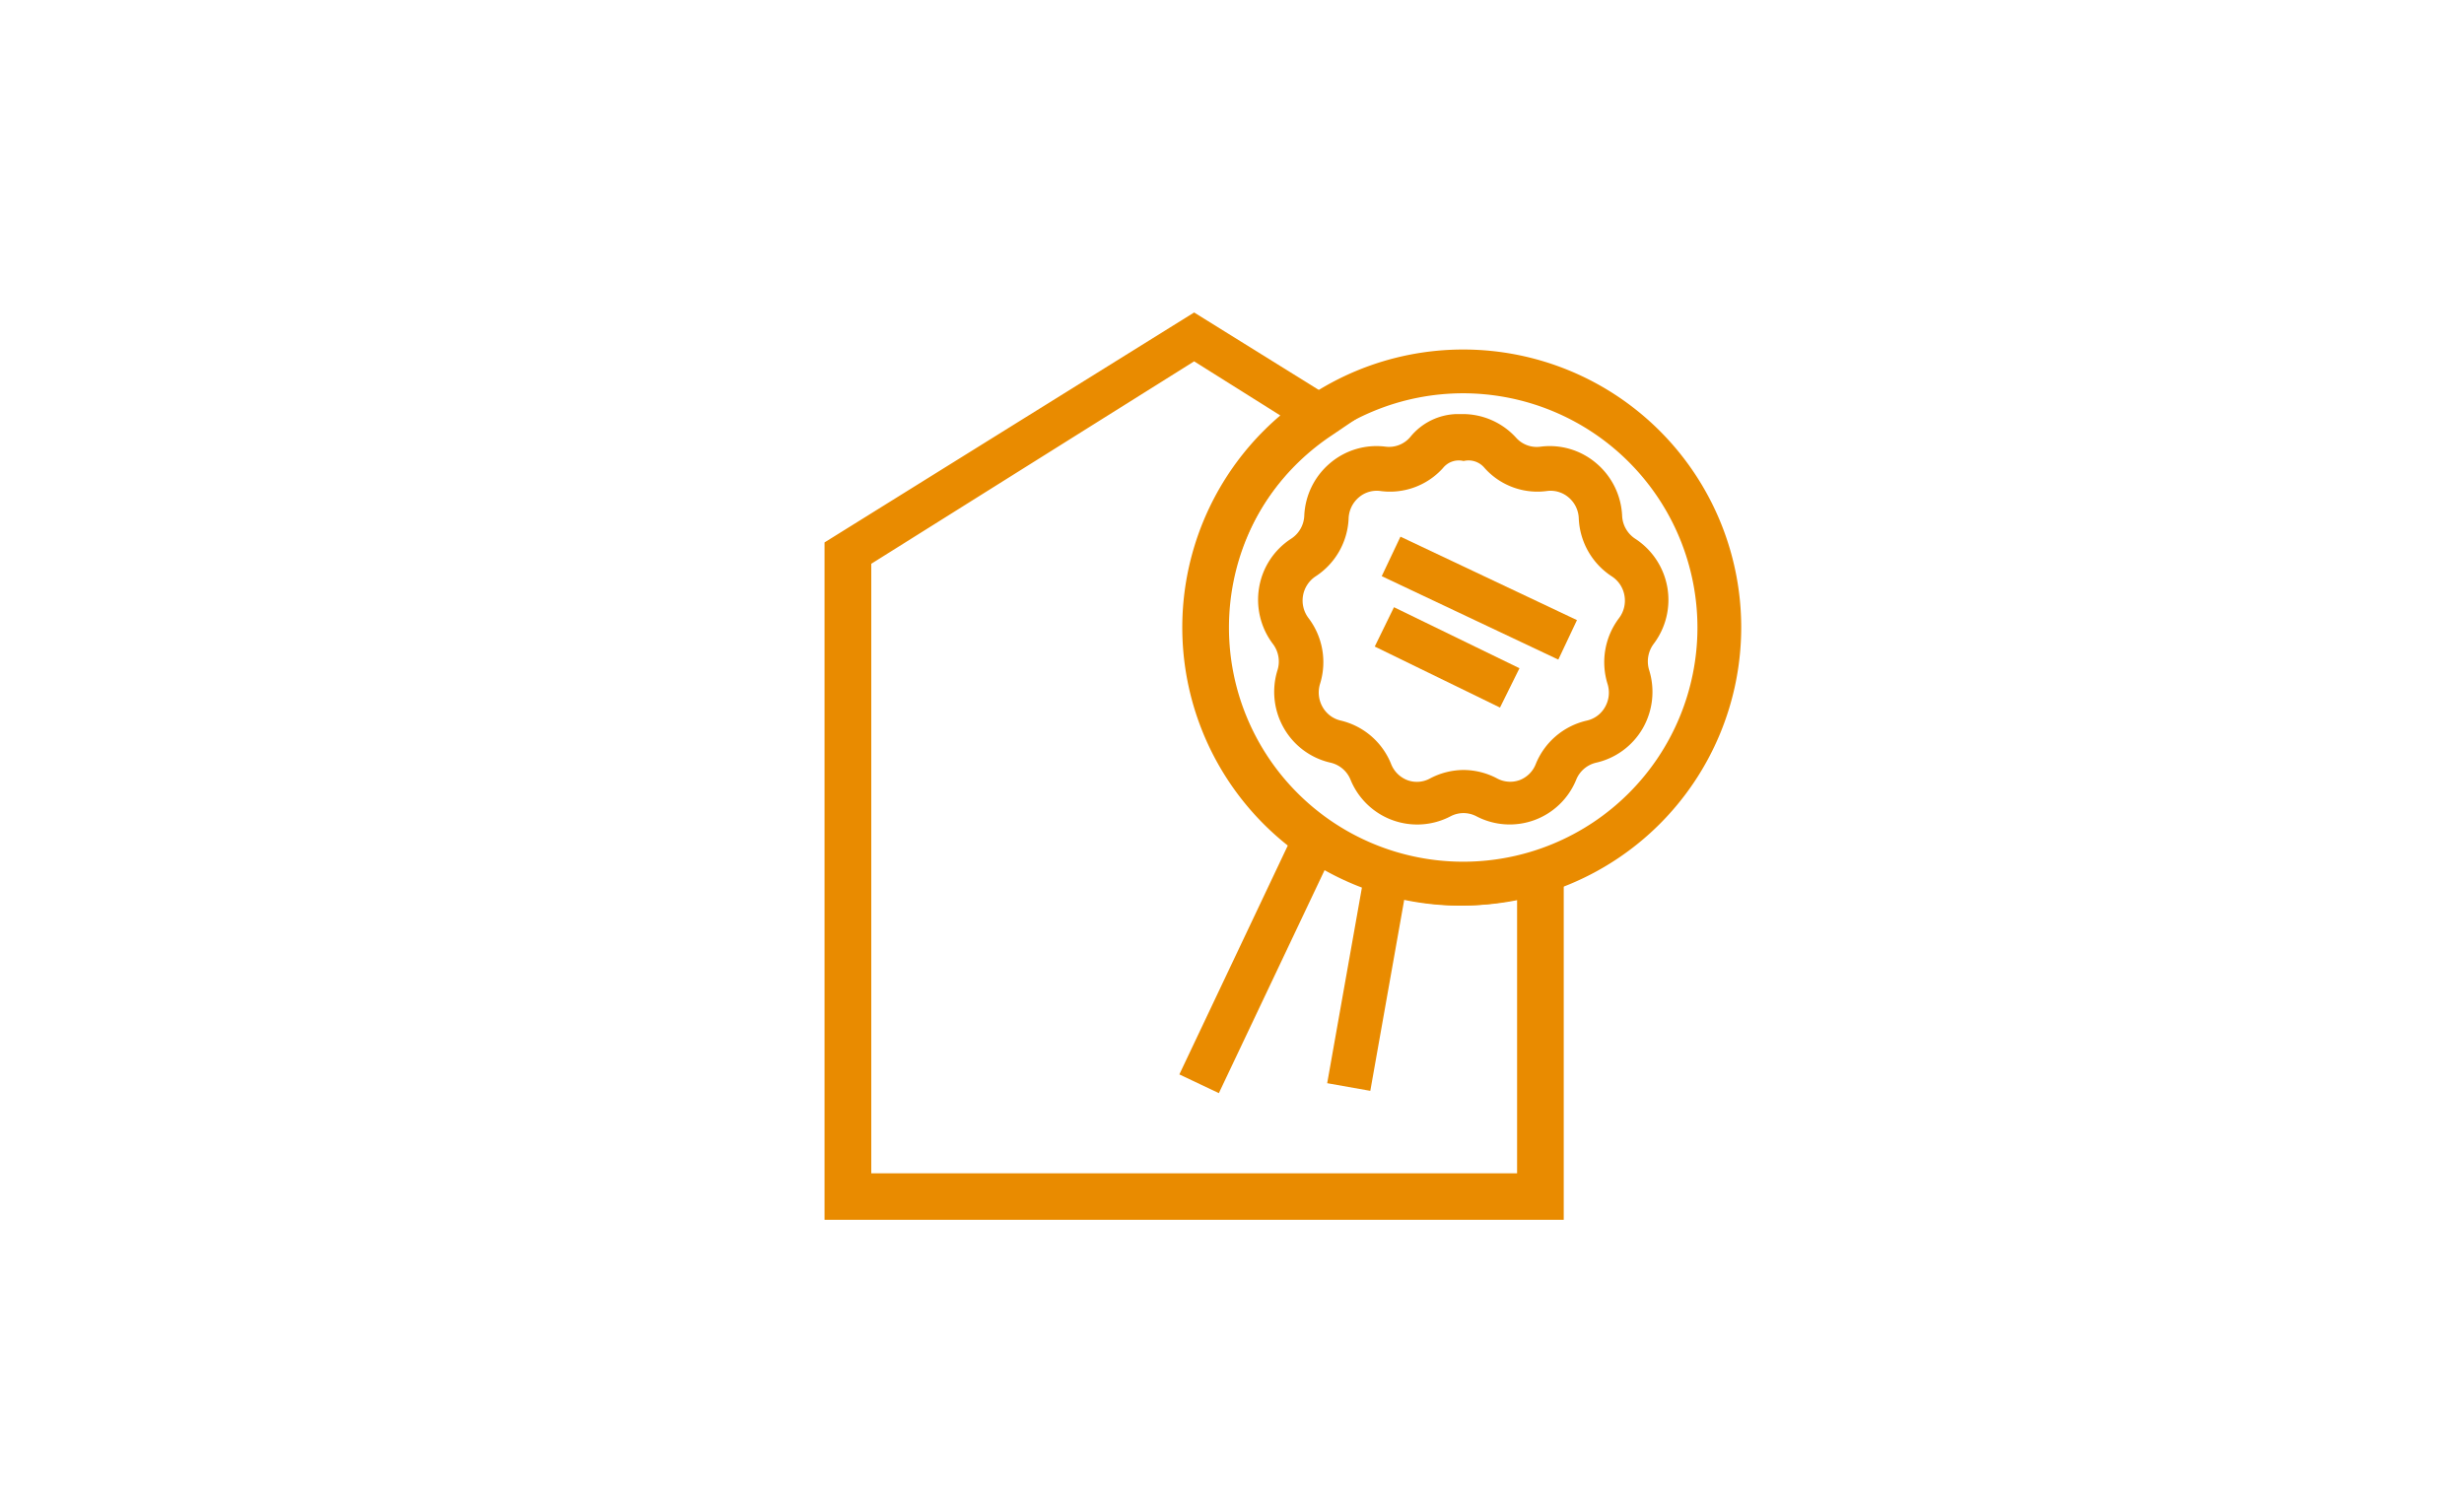 <?xml version="1.0" encoding="utf-8"?><svg xmlns="http://www.w3.org/2000/svg" viewBox="0 0 300 181.68"><defs><style>.cls-1{fill:none;}.cls-2{fill:#e98b00;}</style></defs><g id="Ebene_2" data-name="Ebene 2"><g id="Ebene_1-2" data-name="Ebene 1"><rect class="cls-1" width="300" height="181.68"/><path class="cls-2" d="M106.08,142.87h78.63V109.52a33.47,33.47,0,0,1-7.06.76,33.88,33.88,0,0,1-21.77-59.69L145.39,44,106.08,68.65Zm84.31,5.67h-90V66.05l45-28,20.26,12.59L162.17,53a28.54,28.54,0,0,0,24.7,50.89l3.52-1.15Z"/><path class="cls-2" d="M178.15,47.89a28.52,28.52,0,1,0,28.52,28.52A28.55,28.55,0,0,0,178.15,47.89Zm0,62.37A33.85,33.85,0,1,1,212,76.41,33.88,33.88,0,0,1,178.15,110.26Z"/><path class="cls-2" d="M178.17,93.76a8.79,8.79,0,0,1,4.05,1A3.38,3.38,0,0,0,185,95a3.42,3.42,0,0,0,2-2,8.81,8.81,0,0,1,6.19-5.25,3.39,3.39,0,0,0,2.22-1.64,3.53,3.53,0,0,0,.31-2.84,8.91,8.91,0,0,1,1.4-8,3.52,3.52,0,0,0,.66-2.76,3.48,3.48,0,0,0-1.56-2.34,8.86,8.86,0,0,1-4-7.06,3.49,3.49,0,0,0-1.25-2.55,3.37,3.37,0,0,0-2.63-.77,8.62,8.62,0,0,1-7.62-2.84h0a2.52,2.52,0,0,0-2.52-.81h0a2.46,2.46,0,0,0-2.51.85,8.68,8.68,0,0,1-7.62,2.8,3.34,3.34,0,0,0-2.62.77,3.53,3.53,0,0,0-1.25,2.55,8.85,8.85,0,0,1-4,7.06,3.53,3.53,0,0,0-.88,5.1,8.87,8.87,0,0,1,1.4,8,3.57,3.57,0,0,0,.32,2.84,3.41,3.41,0,0,0,2.23,1.64A8.79,8.79,0,0,1,169.36,93a3.45,3.45,0,0,0,2,2,3.32,3.32,0,0,0,2.72-.19A8.8,8.8,0,0,1,178.17,93.76Zm-5.64,6.64a8.76,8.76,0,0,1-8.1-5.46A3.47,3.47,0,0,0,162,92.87a8.77,8.77,0,0,1-5.67-4.18,8.88,8.88,0,0,1-.79-7.09,3.53,3.53,0,0,0-.57-3.2,8.93,8.93,0,0,1-1.66-6.91,8.81,8.81,0,0,1,3.89-5.89,3.51,3.51,0,0,0,1.6-2.81,8.86,8.86,0,0,1,3.15-6.4,8.73,8.73,0,0,1,6.75-2,3.38,3.38,0,0,0,3-1.17,7.53,7.53,0,0,1,5.66-2.8h.75a8.79,8.79,0,0,1,6.47,2.87,3.37,3.37,0,0,0,3,1.1,8.73,8.73,0,0,1,6.75,2,8.9,8.9,0,0,1,3.17,6.4,3.52,3.52,0,0,0,1.59,2.81,8.88,8.88,0,0,1,2.26,12.79,3.58,3.58,0,0,0-.56,3.21,8.92,8.92,0,0,1-.78,7.09,8.8,8.8,0,0,1-5.67,4.18,3.47,3.47,0,0,0-2.43,2.07,8.74,8.74,0,0,1-12.15,4.46,3.38,3.38,0,0,0-3.15,0A8.74,8.74,0,0,1,172.53,100.4Z"/><path class="cls-2" d="M166.84,132.83l-5.25-.93,4.3-24.23,5.25.93Z"/><path class="cls-2" d="M148.4,133.11l-4.81-2.28,14.25-30.08,4.82,2.28Z"/><path class="cls-2" d="M189.73,80.32l-21.5-10.16,2.28-4.81L192,75.51Z"/><path class="cls-2" d="M182.63,86.16l-15.25-7.43,2.34-4.79L185,81.37Z"/></g></g></svg>